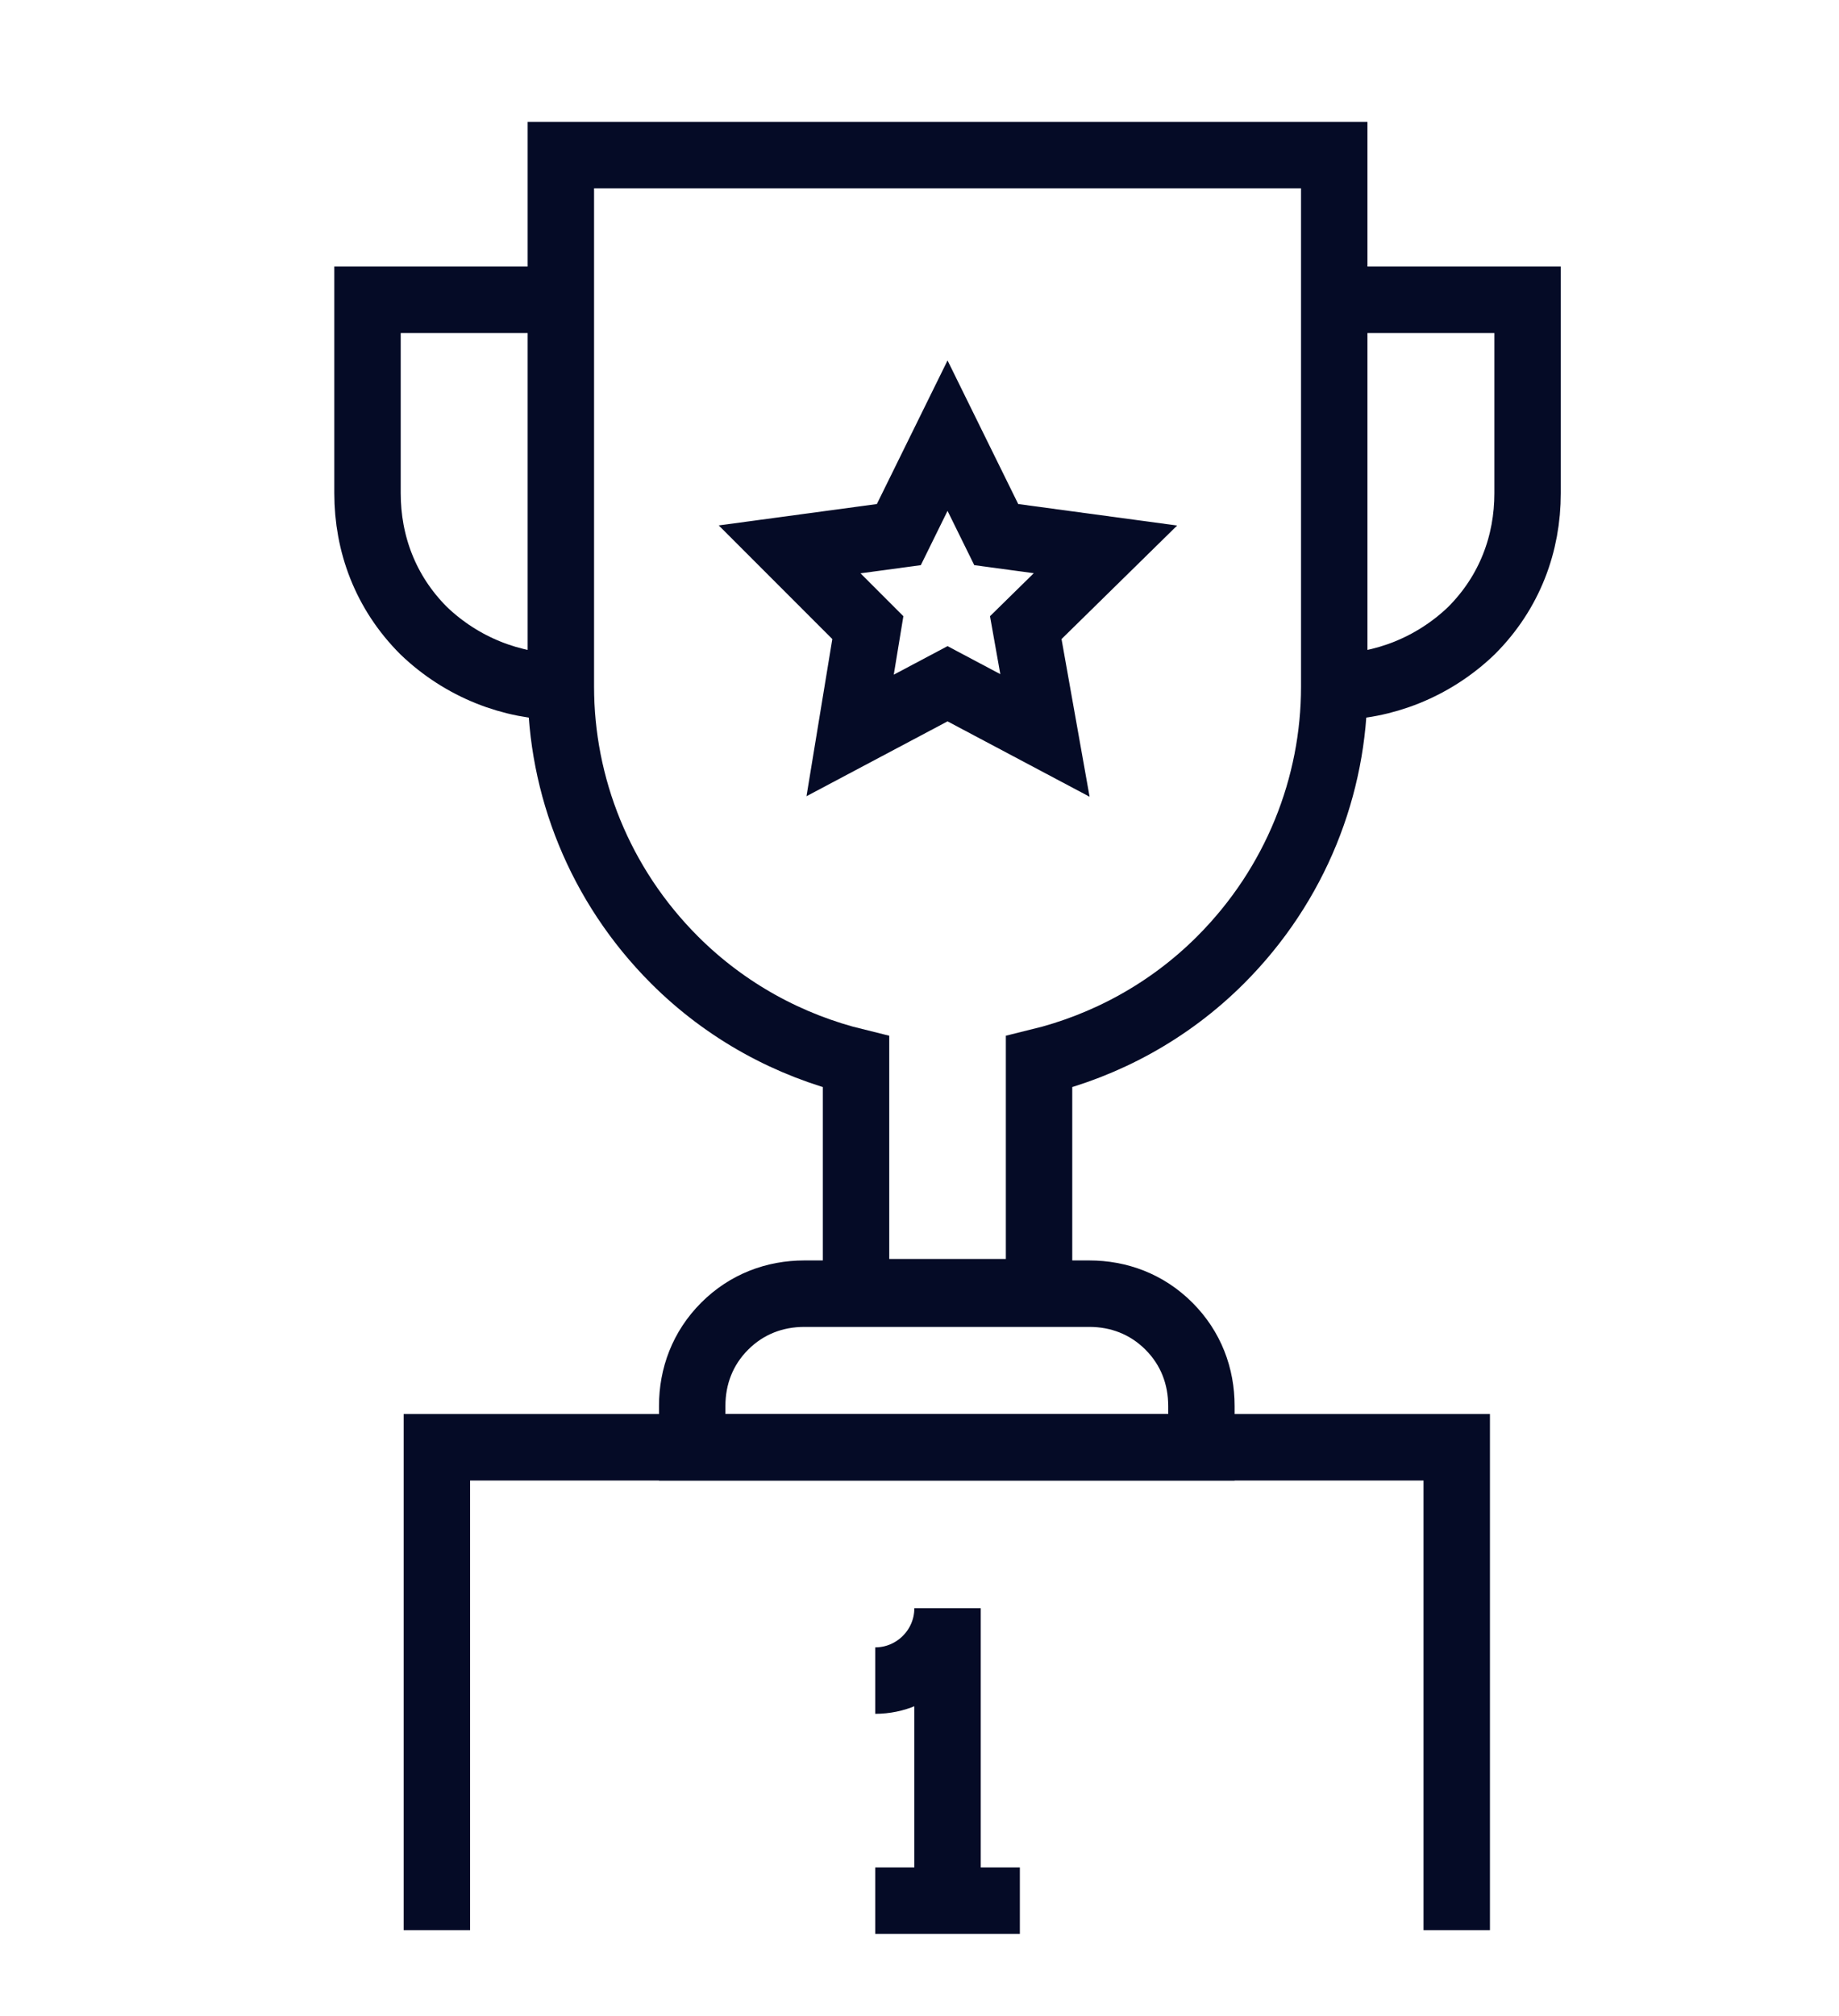 <svg xmlns="http://www.w3.org/2000/svg" viewBox="0 0 124.6 136.5" enable-background="new 0 0 124.6 136.5"><style type="text/css">.st0{fill:none;stroke:#050B26;stroke-width:4.5;stroke-miterlimit:10;} .st1{fill:none;stroke:#050B26;stroke-width:4.5;stroke-miterlimit:10;stroke-dasharray:4.984,4.984;} .st2{fill:#050B26;stroke:#050B26;stroke-miterlimit:10;} .st3{fill:#181818;stroke:#050B26;stroke-miterlimit:10;} .st4{fill:none;stroke:#181818;stroke-width:4.5;stroke-miterlimit:10;} .st5{fill:#181818;} .st6{fill:none;stroke:#050B26;stroke-width:4.5;stroke-linejoin:round;stroke-miterlimit:10;} .st7{fill:#010101;stroke:#050B26;stroke-miterlimit:10;} .st8{fill:#050B26;}</style><path d="M38 10.5v36c0 6.7 2.6 13.4 7.7 18.5 3.5 3.5 7.8 5.8 12.3 6.9v15.6h12.4V71.9c4.5-1.1 8.8-3.4 12.3-6.9 5.1-5.1 7.7-11.8 7.7-18.5v-36H38zM81.4 98H46.9v-2.8c0-2 .7-3.9 2.2-5.4 1.5-1.5 3.4-2.2 5.4-2.2h19.3c2 0 3.9.7 5.4 2.2 1.5 1.5 2.2 3.4 2.2 5.4V98zM90.4 46.5c3.3 0 6.7-1.3 9.3-3.8 2.6-2.6 3.8-5.9 3.8-9.3V20.3H90.4M38 46.5c-3.3 0-6.7-1.3-9.3-3.8-2.6-2.6-3.8-5.9-3.8-9.3V20.3H38" class="st0"/><path d="M64.2 29.5l3.3 6.7 7.4 1-5.4 5.3 1.3 7.3-6.6-3.5-6.6 3.5 1.2-7.3-5.3-5.3 7.4-1zM29.6 130.7V98h69.1v32.7M64.2 108.9v19.8M59.3 128.7h9.8M64.2 108.9c0 2.7-2.2 4.9-4.9 4.9" class="st0"/></svg>